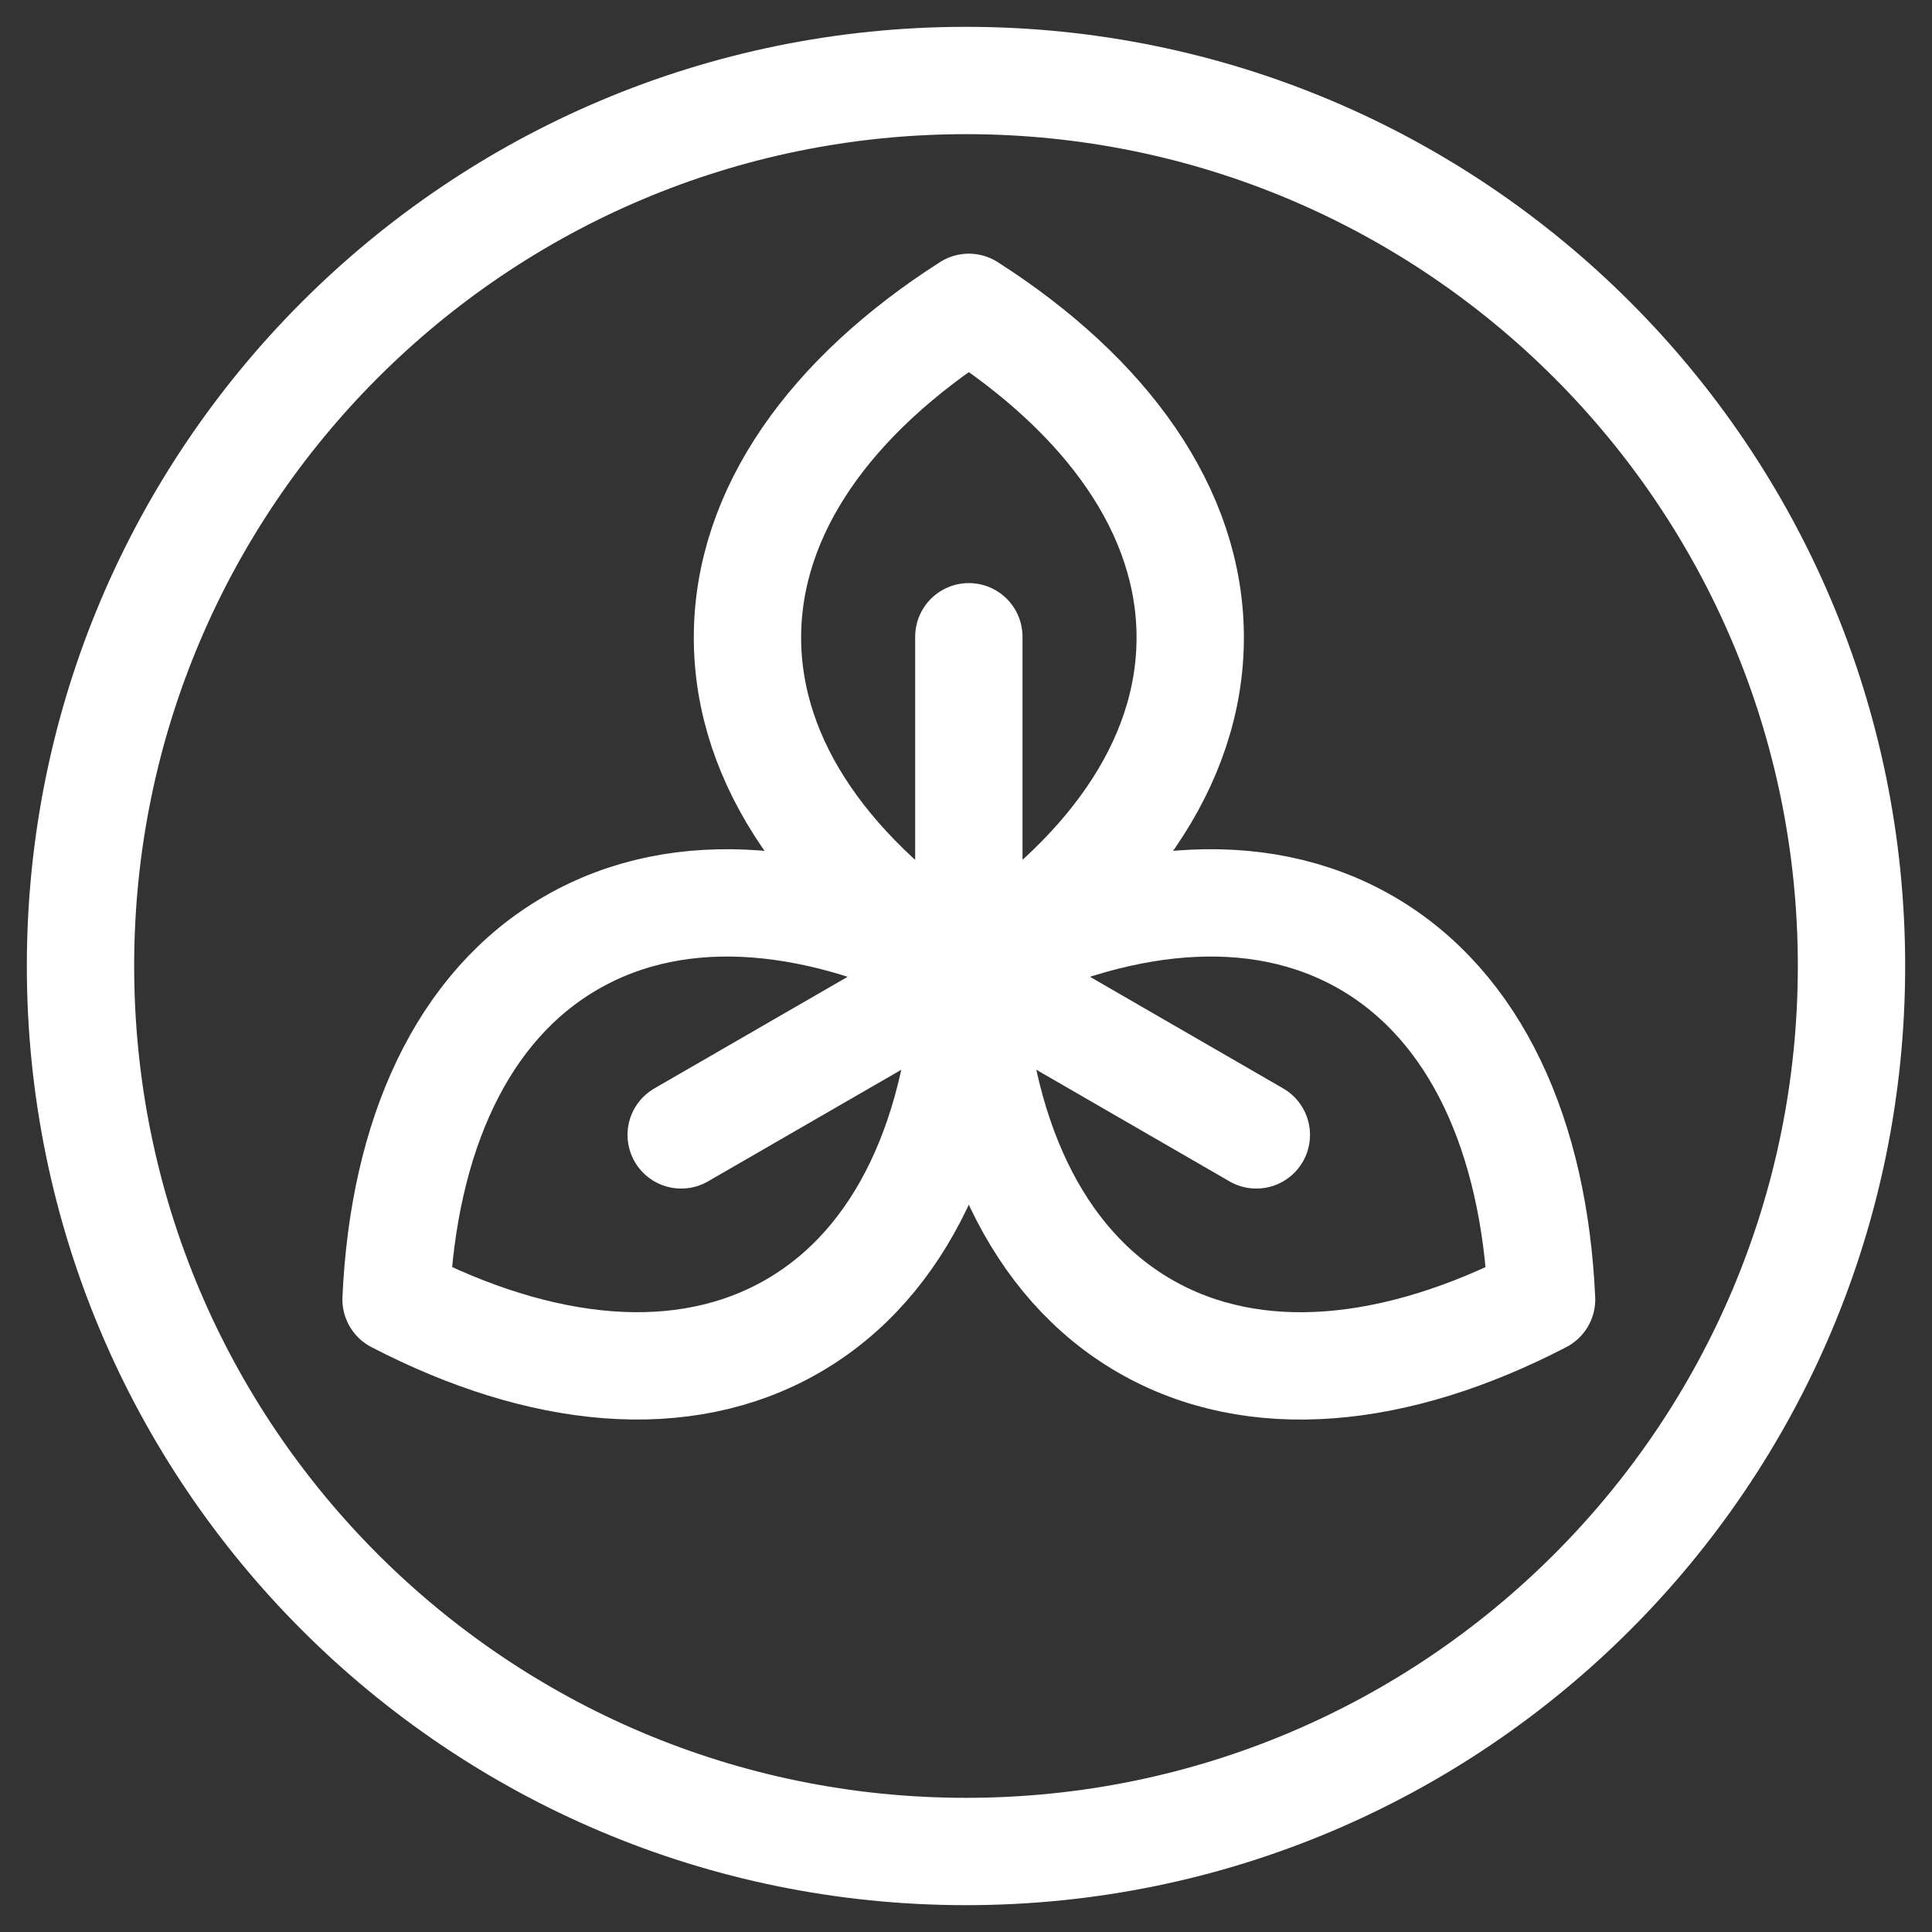 <svg width="36" height="36" viewBox="0 0 36 36" fill="none" xmlns="http://www.w3.org/2000/svg">
<rect x="0" y="0" width="36" height="36" fill="#333333" stroke="none"/>
<g clip-path="url(#clip0_1_319)">
<g clip-path="url(#clip1_1_319)">
<path d="M34.5 18C34.5 27.113 27.113 34.5 18 34.5C8.887 34.5 1.5 27.113 1.5 18C1.5 8.888 8.887 1.5 18 1.5C27.113 1.5 34.5 8.888 34.5 18Z" stroke="white" stroke-width="2" stroke-linecap="round" stroke-linejoin="round"/>
<path d="M18.053 18.052V11.865M18.053 18.052L12.693 21.147M18.053 18.052L23.41 21.147M13.928 11.88C13.928 14.24 15.485 16.392 18.053 18.035C20.619 16.392 22.178 14.24 22.178 11.88C22.178 9.522 20.619 7.37 18.053 5.727C15.485 7.37 13.928 9.522 13.928 11.88ZM14.771 24.71C16.814 23.531 17.899 21.104 18.036 18.061C15.333 16.658 12.689 16.386 10.646 17.567C8.603 18.744 7.517 21.171 7.38 24.213C10.083 25.615 12.728 25.889 14.771 24.71ZM25.46 17.565C23.417 16.386 20.772 16.659 18.069 18.061C18.204 21.103 19.291 23.53 21.335 24.71C23.378 25.889 26.022 25.617 28.725 24.214C28.588 21.171 27.502 18.746 25.46 17.565Z" stroke="white" stroke-width="2" stroke-linecap="round" stroke-linejoin="round"/>
</g>
</g>
<defs>
<clipPath id="clip0_1_319">
<rect width="36" height="36" fill="white"/>
</clipPath>
<clipPath id="clip1_1_319">
<rect width="36" height="36" fill="white"/>
</clipPath>
</defs>
</svg>
